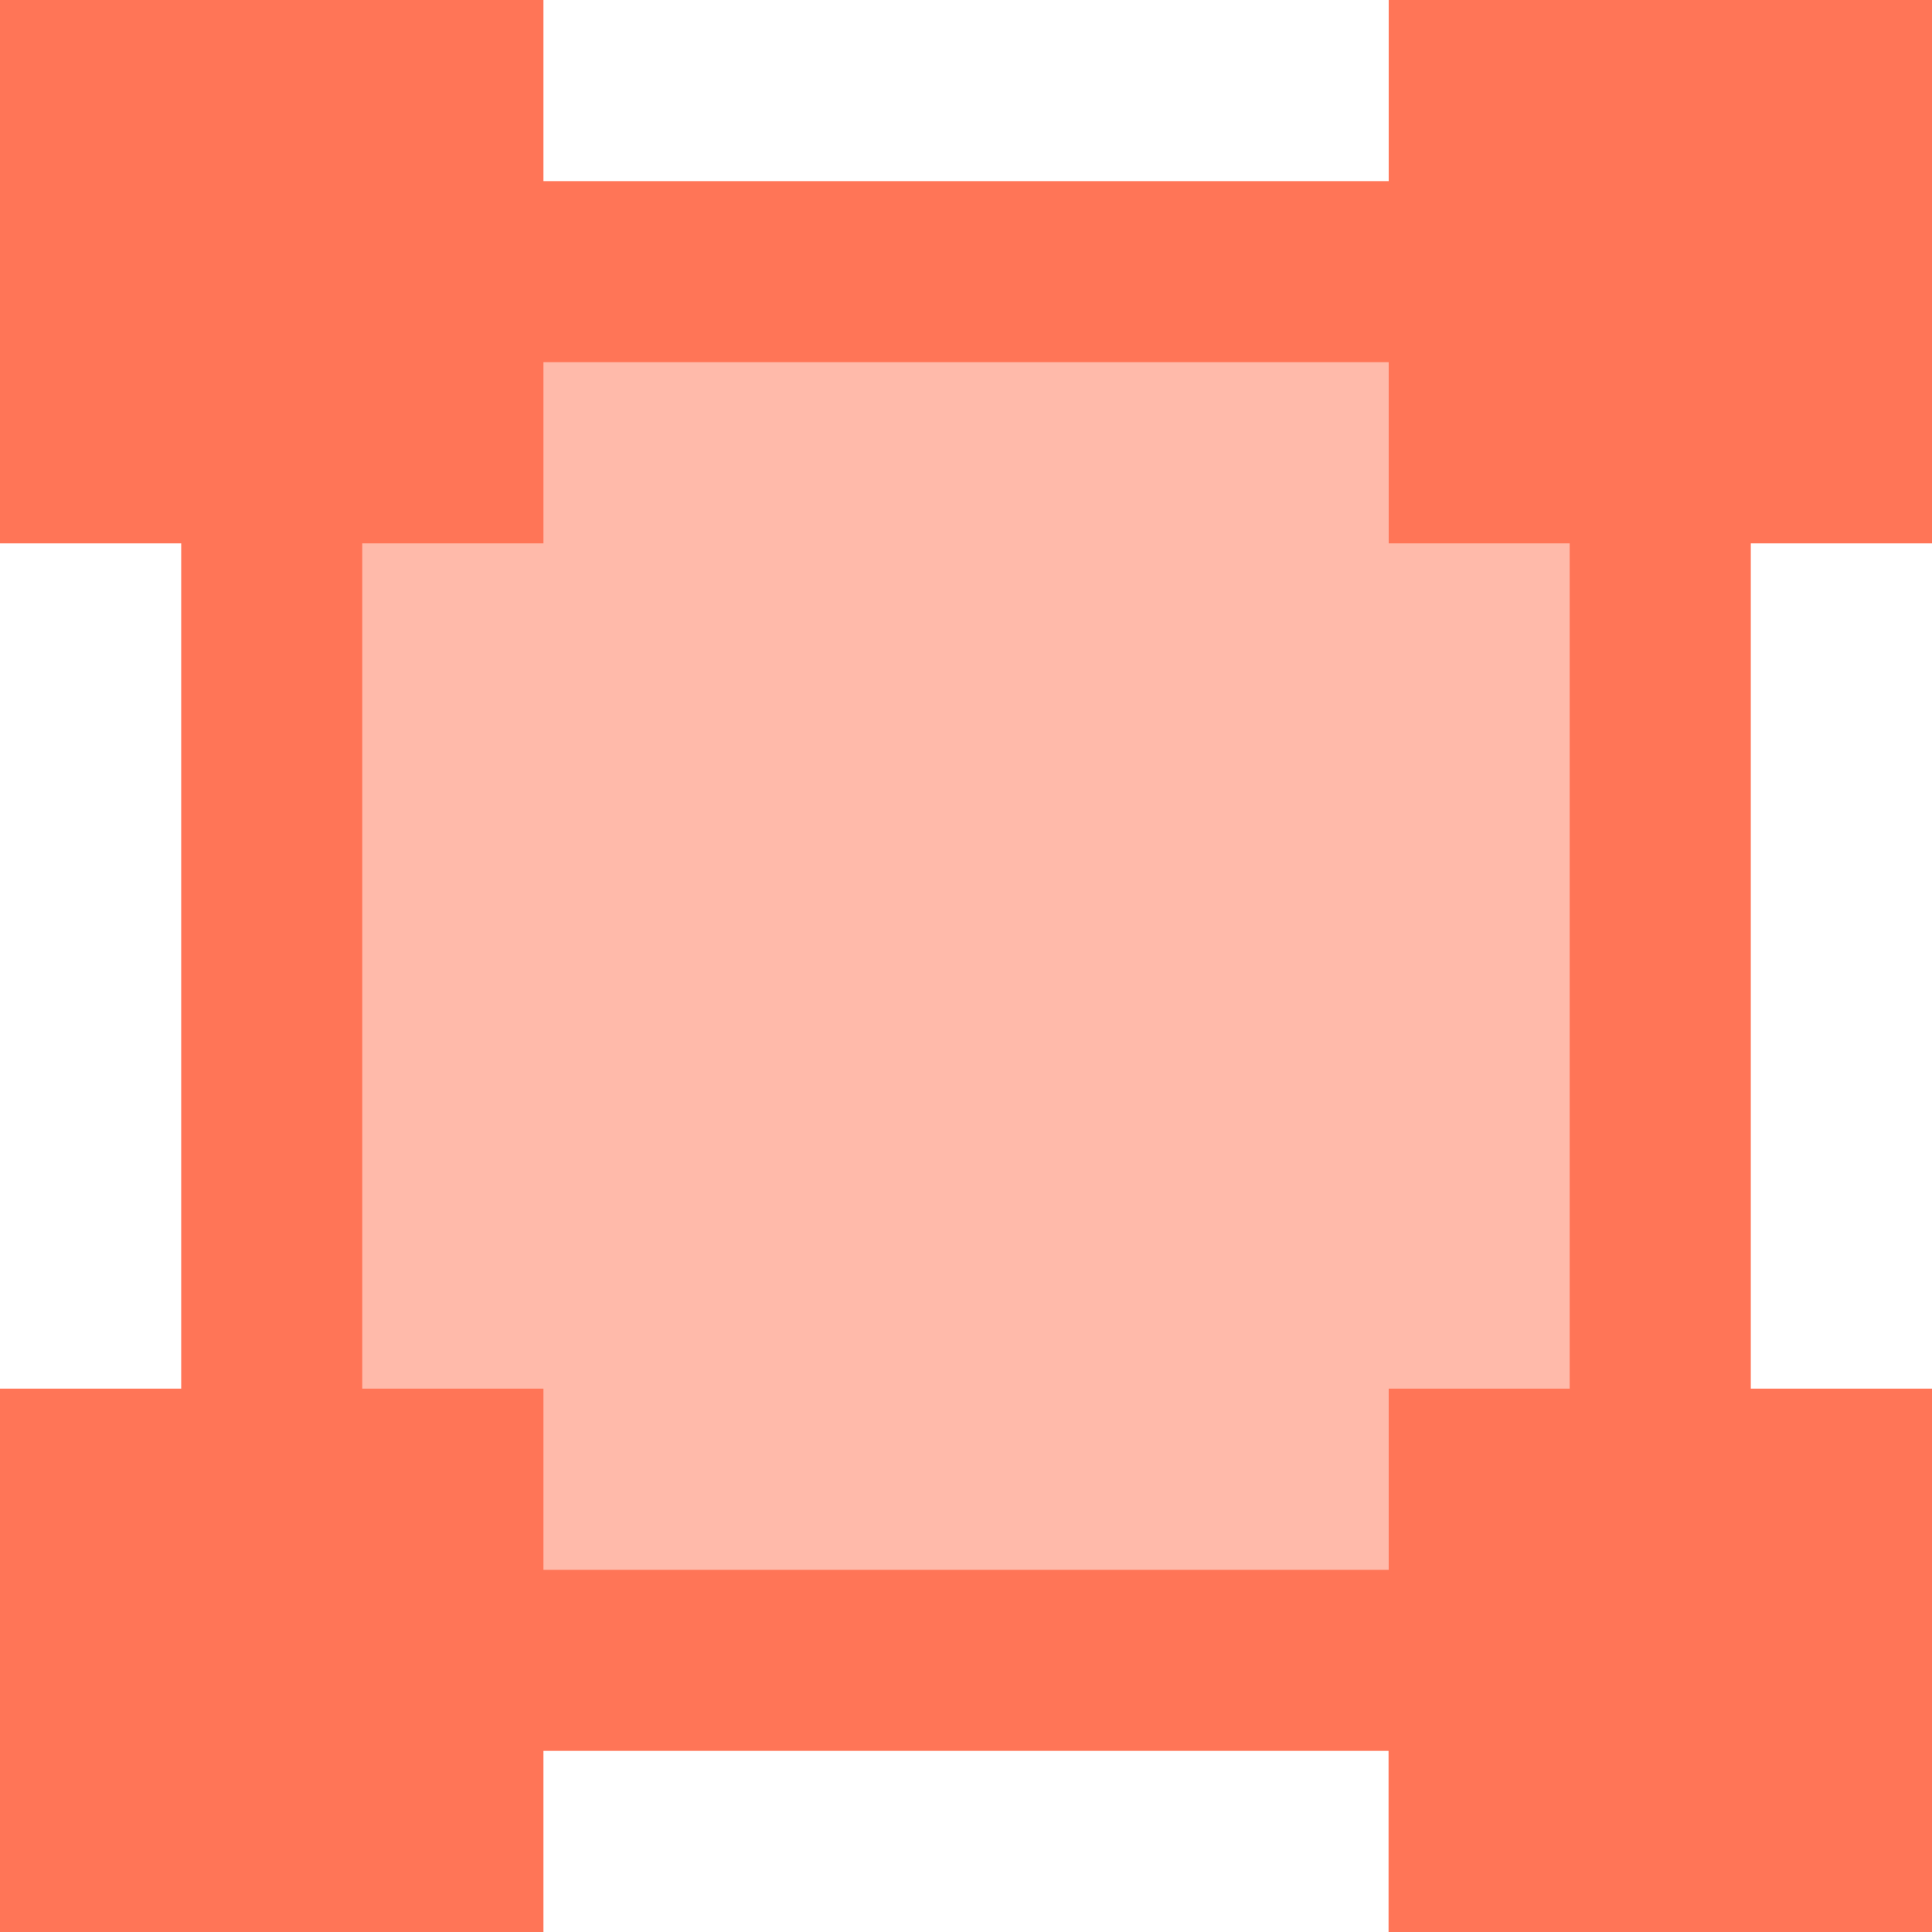 <svg width="28" height="28" viewBox="0 0 28 28" fill="none" xmlns="http://www.w3.org/2000/svg">
<path d="M3.333 4.528H24.444V24.586H3.333V4.528Z" fill="#FFBAAA"/>
<path fill-rule="evenodd" clip-rule="evenodd" d="M28 7.875H20.126V5.249H7.876V2.625H20.126V0H28V7.875ZM7.876 7.875H5.25V20.125H2.626V7.875H0V0H7.876V7.875ZM7.876 28V20.125H0V28H7.876ZM28 20.125V28H20.124V25.375H7.876V22.751H20.126V20.125H28ZM25.374 20.125V7.875H22.749V20.125H25.374Z" fill="#FF7557"/>
</svg>
